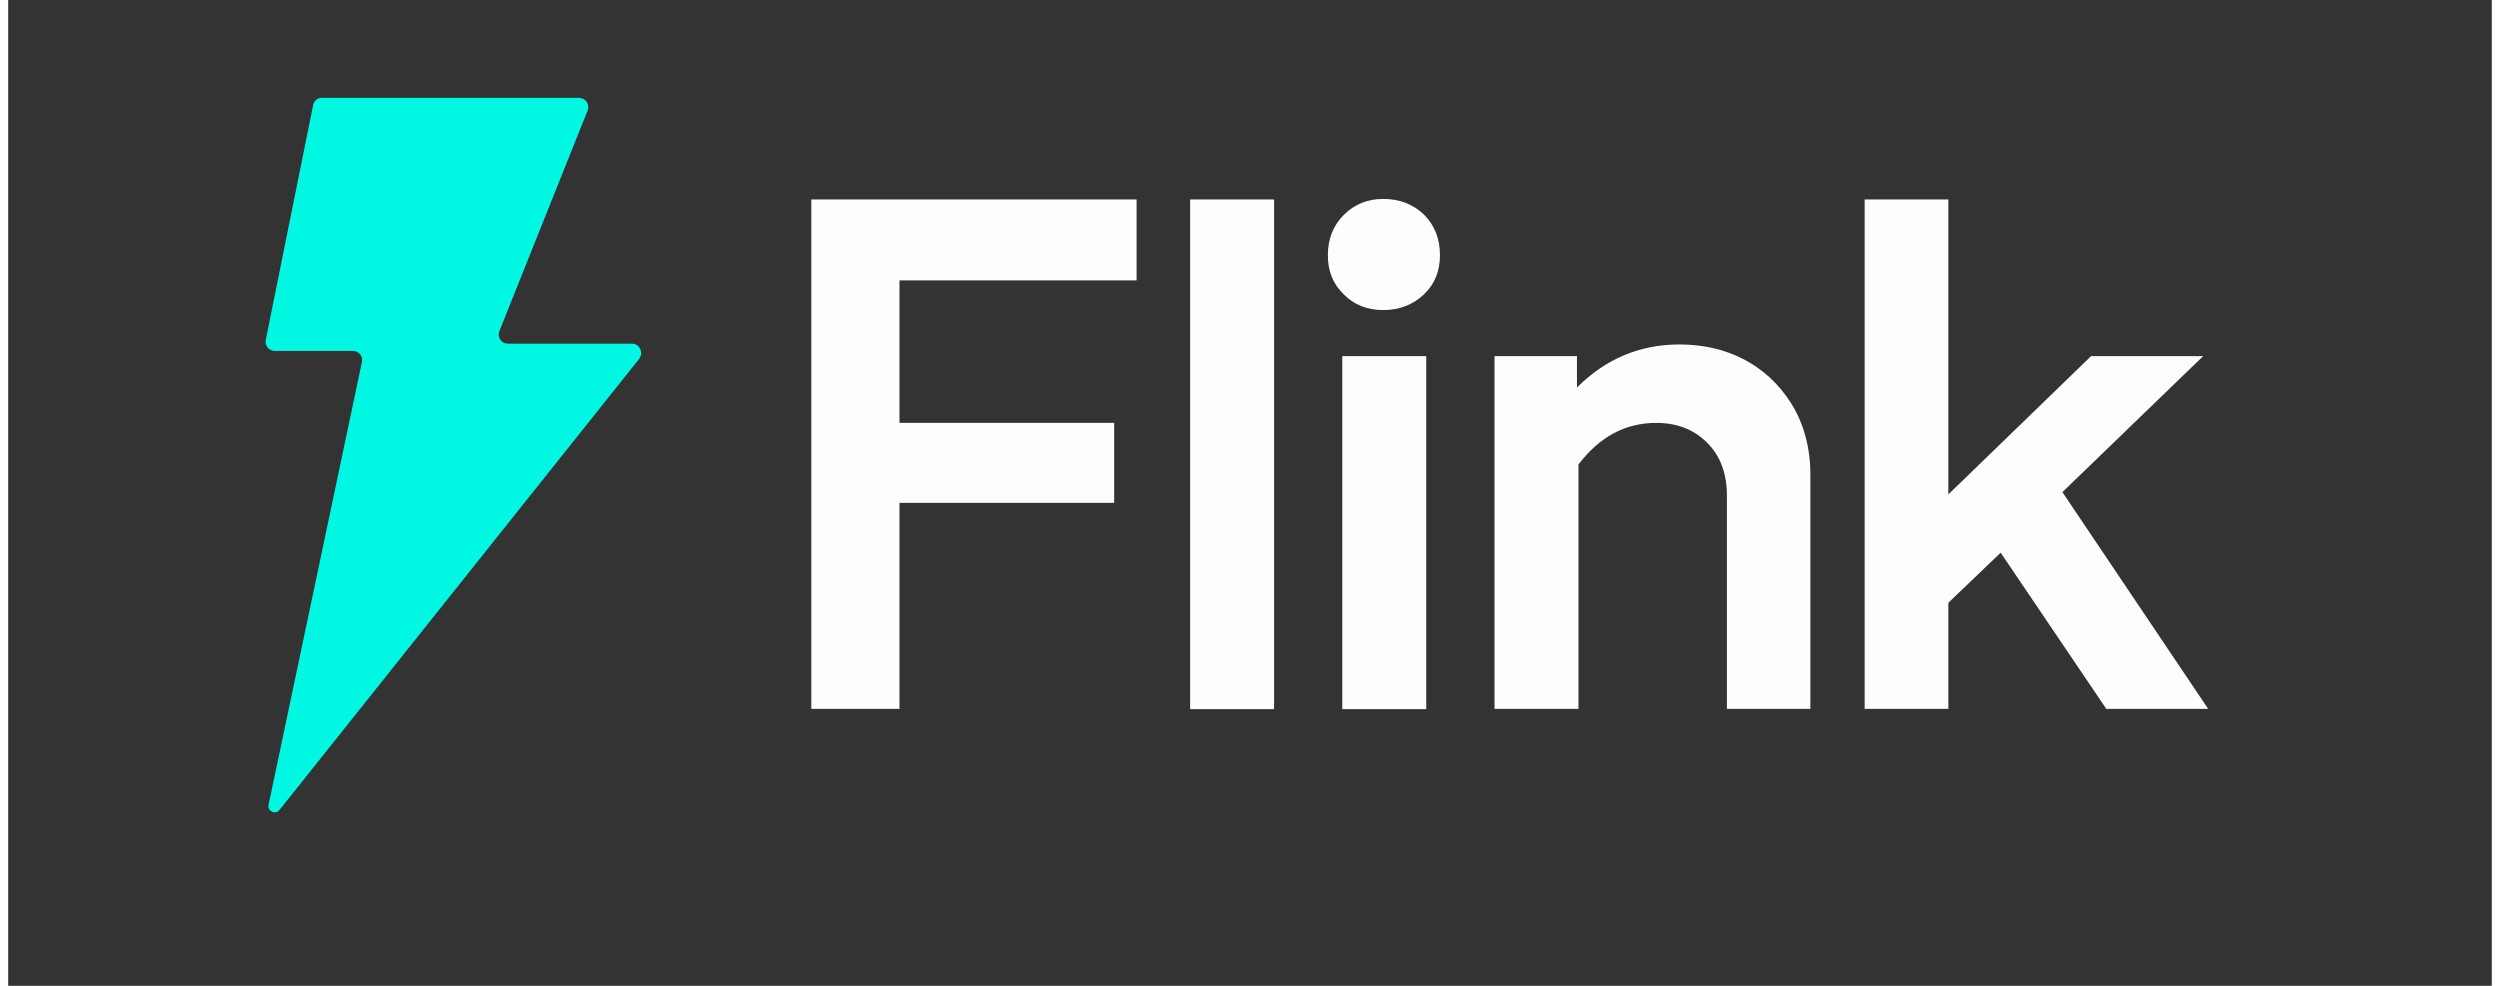 <?xml version="1.0" encoding="UTF-8"?>
<svg xmlns="http://www.w3.org/2000/svg" xmlns:xlink="http://www.w3.org/1999/xlink" width="317" zoomAndPan="magnify" viewBox="0 0 238.08 94.5" height="125" preserveAspectRatio="xMidYMid meet" version="1.0">
  <rect x="0" y="0" width="238.08" height="94.5" fill="#333333" stroke="none"/>
  <defs>
    <clipPath id="07b00bc644">
      <path d="M 24.387 9.379 L 61 9.379 L 61 77.871 L 24.387 77.871 Z M 24.387 9.379 " clip-rule="nonzero"></path>
    </clipPath>
  </defs>
  <g clip-path="url(#07b00bc644)">
    <path fill="#00f7e2" d="M 59.793 32.945 L 47.898 32.945 C 47.754 32.945 47.613 32.91 47.484 32.84 C 47.355 32.773 47.25 32.676 47.168 32.555 C 47.09 32.434 47.039 32.297 47.027 32.152 C 47.012 32.008 47.031 31.867 47.09 31.73 L 55.543 10.594 C 55.598 10.457 55.617 10.316 55.602 10.172 C 55.586 10.023 55.539 9.891 55.457 9.77 C 55.375 9.648 55.27 9.551 55.141 9.484 C 55.012 9.414 54.875 9.379 54.727 9.379 L 30.09 9.379 C 29.875 9.371 29.688 9.438 29.523 9.574 C 29.359 9.711 29.262 9.883 29.227 10.094 L 24.691 32.586 C 24.664 32.715 24.668 32.844 24.699 32.973 C 24.73 33.102 24.789 33.219 24.871 33.32 C 24.957 33.422 25.059 33.5 25.176 33.555 C 25.297 33.613 25.422 33.641 25.555 33.641 L 33.051 33.641 C 33.598 33.641 34.031 34.141 33.91 34.688 L 24.953 77.172 C 24.836 77.77 25.625 78.125 26.004 77.648 L 60.484 34.402 C 60.938 33.809 60.531 32.945 59.793 32.945 Z M 59.793 32.945 " fill-opacity="1" fill-rule="nonzero"></path>
  </g>
  <path fill="#fdfdfd" d="M 76.988 67.953 L 76.988 19.121 L 108.168 19.121 L 108.168 26.879 L 85.438 26.879 L 85.438 40.539 L 106.02 40.539 L 106.02 48.207 L 85.438 48.207 L 85.438 67.953 Z M 121.348 19.121 L 113.301 19.121 L 113.301 67.977 L 121.348 67.977 Z M 128.031 20.602 C 129.059 19.574 130.324 19.07 131.805 19.07 C 133.379 19.07 134.672 19.574 135.719 20.574 C 136.746 21.605 137.25 22.895 137.25 24.469 C 137.25 25.996 136.746 27.238 135.719 28.219 C 134.672 29.199 133.379 29.723 131.805 29.723 C 130.277 29.723 129.012 29.219 128.031 28.219 C 127.004 27.238 126.504 25.996 126.504 24.469 C 126.504 22.918 127.004 21.625 128.031 20.602 Z M 127.887 34.141 L 135.934 34.141 L 135.934 67.977 L 127.887 67.977 Z M 142.48 67.953 L 142.48 34.141 L 150.383 34.141 L 150.383 37.148 C 153.152 34.379 156.422 33.02 160.223 33.02 C 164.59 33.02 168.508 34.832 170.941 38.699 C 172.137 40.637 172.758 42.926 172.758 45.508 L 172.758 67.953 L 164.758 67.953 L 164.758 47.512 C 164.758 45.363 164.113 43.668 162.824 42.402 C 161.535 41.137 159.934 40.539 157.977 40.539 C 155.016 40.539 152.531 41.879 150.527 44.527 L 150.527 67.953 Z M 177.961 67.953 L 177.961 19.121 L 185.984 19.121 L 185.984 47.395 L 199.664 34.141 L 210.41 34.141 L 196.918 47.176 L 210.891 67.953 L 201.125 67.953 L 191 52.98 L 185.984 57.781 L 185.984 67.953 Z M 177.961 67.953 " fill-opacity="1" fill-rule="nonzero"></path>
</svg>
